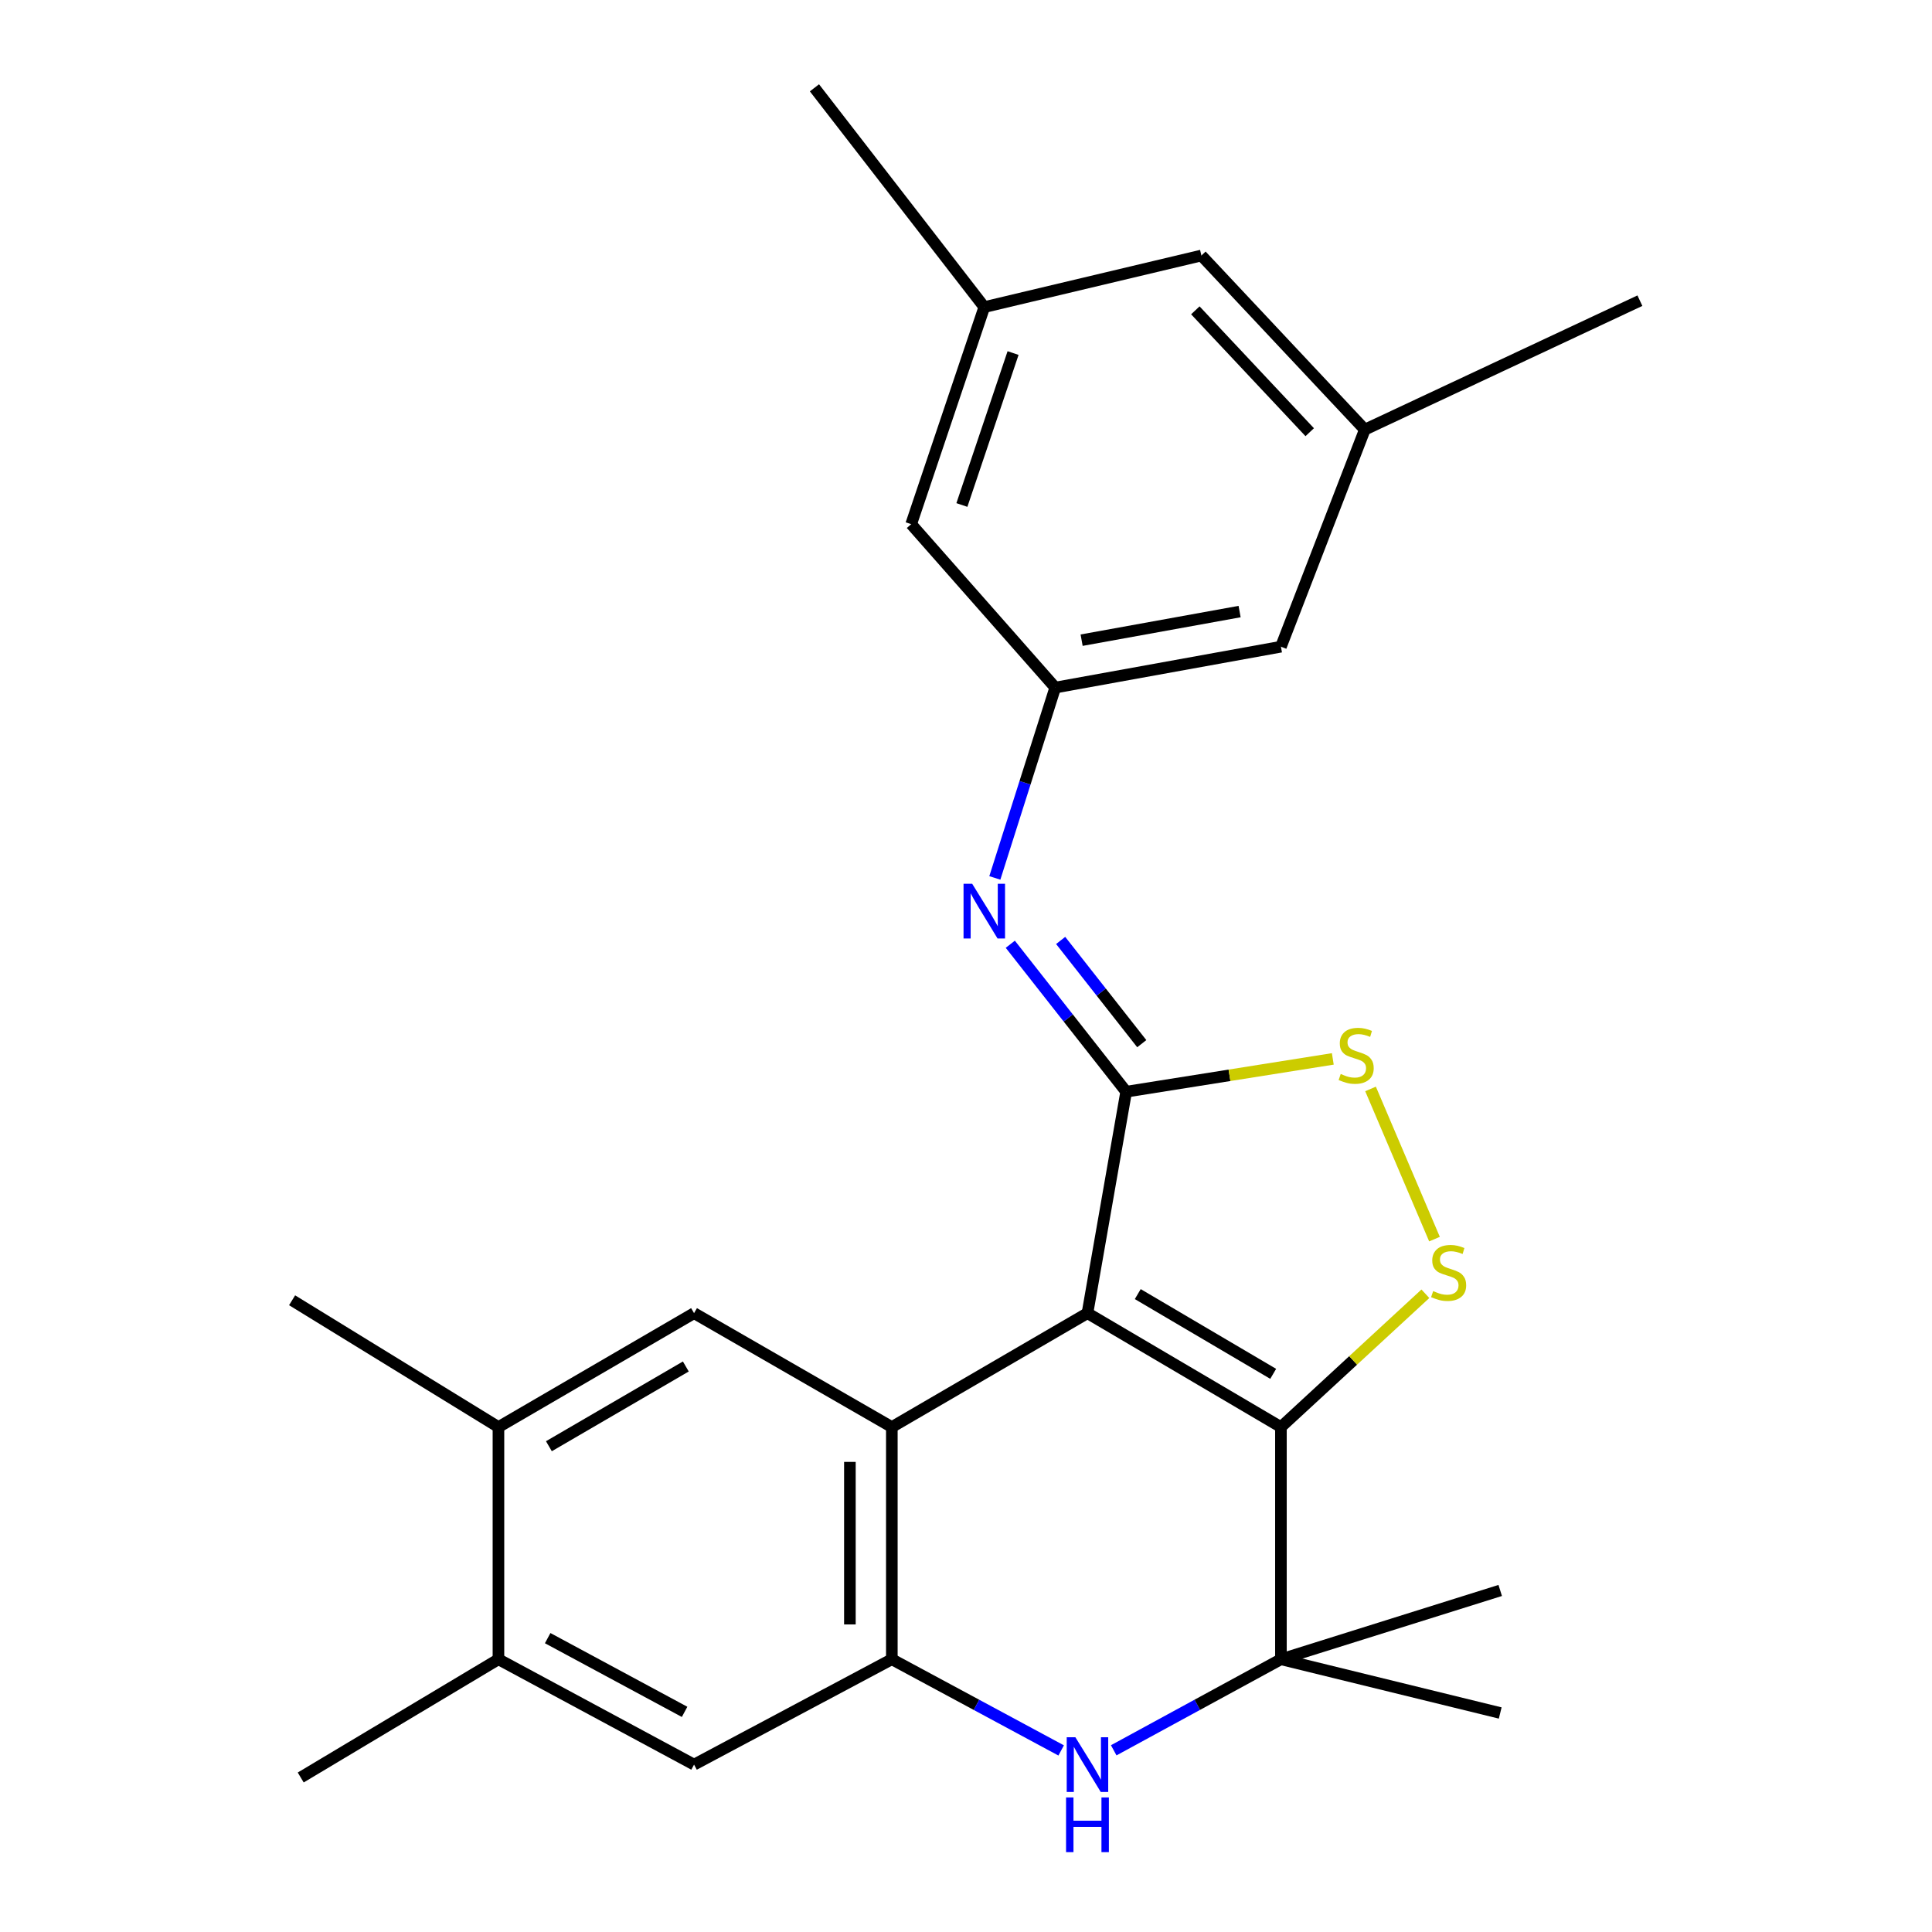 <?xml version='1.0' encoding='iso-8859-1'?>
<svg version='1.1' baseProfile='full'
              xmlns='http://www.w3.org/2000/svg'
                      xmlns:rdkit='http://www.rdkit.org/xml'
                      xmlns:xlink='http://www.w3.org/1999/xlink'
                  xml:space='preserve'
width='1000px' height='1000px' viewBox='0 0 1000 1000'>
<!-- END OF HEADER -->
<rect style='opacity:1.0;fill:#FFFFFF;stroke:none' width='1000' height='1000' x='0' y='0'> </rect>
<path class='bond-0' d='M 562.871,679.686 L 663.008,738.649' style='fill:none;fill-rule:evenodd;stroke:#000000;stroke-width:6px;stroke-linecap:butt;stroke-linejoin:miter;stroke-opacity:1' />
<path class='bond-0' d='M 588.906,669.824 L 659.002,711.098' style='fill:none;fill-rule:evenodd;stroke:#000000;stroke-width:6px;stroke-linecap:butt;stroke-linejoin:miter;stroke-opacity:1' />
<path class='bond-1' d='M 562.871,679.686 L 582.903,565.064' style='fill:none;fill-rule:evenodd;stroke:#000000;stroke-width:6px;stroke-linecap:butt;stroke-linejoin:miter;stroke-opacity:1' />
<path class='bond-2' d='M 562.871,679.686 L 461.612,738.649' style='fill:none;fill-rule:evenodd;stroke:#000000;stroke-width:6px;stroke-linecap:butt;stroke-linejoin:miter;stroke-opacity:1' />
<path class='bond-3' d='M 663.008,738.649 L 700.391,704.149' style='fill:none;fill-rule:evenodd;stroke:#000000;stroke-width:6px;stroke-linecap:butt;stroke-linejoin:miter;stroke-opacity:1' />
<path class='bond-3' d='M 700.391,704.149 L 737.774,669.649' style='fill:none;fill-rule:evenodd;stroke:#CCCC00;stroke-width:6px;stroke-linecap:butt;stroke-linejoin:miter;stroke-opacity:1' />
<path class='bond-6' d='M 663.008,738.649 L 663.008,858.831' style='fill:none;fill-rule:evenodd;stroke:#000000;stroke-width:6px;stroke-linecap:butt;stroke-linejoin:miter;stroke-opacity:1' />
<path class='bond-7' d='M 582.903,565.064 L 636.38,556.575' style='fill:none;fill-rule:evenodd;stroke:#000000;stroke-width:6px;stroke-linecap:butt;stroke-linejoin:miter;stroke-opacity:1' />
<path class='bond-7' d='M 636.38,556.575 L 689.858,548.085' style='fill:none;fill-rule:evenodd;stroke:#CCCC00;stroke-width:6px;stroke-linecap:butt;stroke-linejoin:miter;stroke-opacity:1' />
<path class='bond-8' d='M 582.903,565.064 L 552.916,526.902' style='fill:none;fill-rule:evenodd;stroke:#000000;stroke-width:6px;stroke-linecap:butt;stroke-linejoin:miter;stroke-opacity:1' />
<path class='bond-8' d='M 552.916,526.902 L 522.929,488.74' style='fill:none;fill-rule:evenodd;stroke:#0000FF;stroke-width:6px;stroke-linecap:butt;stroke-linejoin:miter;stroke-opacity:1' />
<path class='bond-8' d='M 590.976,540.203 L 569.985,513.489' style='fill:none;fill-rule:evenodd;stroke:#000000;stroke-width:6px;stroke-linecap:butt;stroke-linejoin:miter;stroke-opacity:1' />
<path class='bond-8' d='M 569.985,513.489 L 548.994,486.775' style='fill:none;fill-rule:evenodd;stroke:#0000FF;stroke-width:6px;stroke-linecap:butt;stroke-linejoin:miter;stroke-opacity:1' />
<path class='bond-4' d='M 461.612,738.649 L 461.612,858.831' style='fill:none;fill-rule:evenodd;stroke:#000000;stroke-width:6px;stroke-linecap:butt;stroke-linejoin:miter;stroke-opacity:1' />
<path class='bond-4' d='M 439.903,756.676 L 439.903,840.804' style='fill:none;fill-rule:evenodd;stroke:#000000;stroke-width:6px;stroke-linecap:butt;stroke-linejoin:miter;stroke-opacity:1' />
<path class='bond-9' d='M 461.612,738.649 L 359.243,679.686' style='fill:none;fill-rule:evenodd;stroke:#000000;stroke-width:6px;stroke-linecap:butt;stroke-linejoin:miter;stroke-opacity:1' />
<path class='bond-25' d='M 742.493,641.37 L 709.389,563.632' style='fill:none;fill-rule:evenodd;stroke:#CCCC00;stroke-width:6px;stroke-linecap:butt;stroke-linejoin:miter;stroke-opacity:1' />
<path class='bond-5' d='M 461.612,858.831 L 505.434,882.428' style='fill:none;fill-rule:evenodd;stroke:#000000;stroke-width:6px;stroke-linecap:butt;stroke-linejoin:miter;stroke-opacity:1' />
<path class='bond-5' d='M 505.434,882.428 L 549.256,906.024' style='fill:none;fill-rule:evenodd;stroke:#0000FF;stroke-width:6px;stroke-linecap:butt;stroke-linejoin:miter;stroke-opacity:1' />
<path class='bond-10' d='M 461.612,858.831 L 359.243,913.356' style='fill:none;fill-rule:evenodd;stroke:#000000;stroke-width:6px;stroke-linecap:butt;stroke-linejoin:miter;stroke-opacity:1' />
<path class='bond-26' d='M 576.461,905.956 L 619.735,882.393' style='fill:none;fill-rule:evenodd;stroke:#0000FF;stroke-width:6px;stroke-linecap:butt;stroke-linejoin:miter;stroke-opacity:1' />
<path class='bond-26' d='M 619.735,882.393 L 663.008,858.831' style='fill:none;fill-rule:evenodd;stroke:#000000;stroke-width:6px;stroke-linecap:butt;stroke-linejoin:miter;stroke-opacity:1' />
<path class='bond-19' d='M 663.008,858.831 L 776.508,886.642' style='fill:none;fill-rule:evenodd;stroke:#000000;stroke-width:6px;stroke-linecap:butt;stroke-linejoin:miter;stroke-opacity:1' />
<path class='bond-20' d='M 663.008,858.831 L 776.508,823.217' style='fill:none;fill-rule:evenodd;stroke:#000000;stroke-width:6px;stroke-linecap:butt;stroke-linejoin:miter;stroke-opacity:1' />
<path class='bond-11' d='M 514.924,454.413 L 530.558,405.151' style='fill:none;fill-rule:evenodd;stroke:#0000FF;stroke-width:6px;stroke-linecap:butt;stroke-linejoin:miter;stroke-opacity:1' />
<path class='bond-11' d='M 530.558,405.151 L 546.191,355.889' style='fill:none;fill-rule:evenodd;stroke:#000000;stroke-width:6px;stroke-linecap:butt;stroke-linejoin:miter;stroke-opacity:1' />
<path class='bond-12' d='M 359.243,679.686 L 257.996,738.649' style='fill:none;fill-rule:evenodd;stroke:#000000;stroke-width:6px;stroke-linecap:butt;stroke-linejoin:miter;stroke-opacity:1' />
<path class='bond-12' d='M 354.981,707.29 L 284.108,748.564' style='fill:none;fill-rule:evenodd;stroke:#000000;stroke-width:6px;stroke-linecap:butt;stroke-linejoin:miter;stroke-opacity:1' />
<path class='bond-27' d='M 359.243,913.356 L 257.996,858.831' style='fill:none;fill-rule:evenodd;stroke:#000000;stroke-width:6px;stroke-linecap:butt;stroke-linejoin:miter;stroke-opacity:1' />
<path class='bond-27' d='M 354.349,886.064 L 283.477,847.896' style='fill:none;fill-rule:evenodd;stroke:#000000;stroke-width:6px;stroke-linecap:butt;stroke-linejoin:miter;stroke-opacity:1' />
<path class='bond-16' d='M 546.191,355.889 L 471.622,271.309' style='fill:none;fill-rule:evenodd;stroke:#000000;stroke-width:6px;stroke-linecap:butt;stroke-linejoin:miter;stroke-opacity:1' />
<path class='bond-17' d='M 546.191,355.889 L 663.008,334.735' style='fill:none;fill-rule:evenodd;stroke:#000000;stroke-width:6px;stroke-linecap:butt;stroke-linejoin:miter;stroke-opacity:1' />
<path class='bond-17' d='M 559.846,331.354 L 641.617,316.547' style='fill:none;fill-rule:evenodd;stroke:#000000;stroke-width:6px;stroke-linecap:butt;stroke-linejoin:miter;stroke-opacity:1' />
<path class='bond-13' d='M 257.996,738.649 L 257.996,858.831' style='fill:none;fill-rule:evenodd;stroke:#000000;stroke-width:6px;stroke-linecap:butt;stroke-linejoin:miter;stroke-opacity:1' />
<path class='bond-21' d='M 257.996,738.649 L 151.19,673.017' style='fill:none;fill-rule:evenodd;stroke:#000000;stroke-width:6px;stroke-linecap:butt;stroke-linejoin:miter;stroke-opacity:1' />
<path class='bond-22' d='M 257.996,858.831 L 155.652,920.025' style='fill:none;fill-rule:evenodd;stroke:#000000;stroke-width:6px;stroke-linecap:butt;stroke-linejoin:miter;stroke-opacity:1' />
<path class='bond-14' d='M 509.467,158.955 L 471.622,271.309' style='fill:none;fill-rule:evenodd;stroke:#000000;stroke-width:6px;stroke-linecap:butt;stroke-linejoin:miter;stroke-opacity:1' />
<path class='bond-14' d='M 524.364,182.738 L 497.872,261.386' style='fill:none;fill-rule:evenodd;stroke:#000000;stroke-width:6px;stroke-linecap:butt;stroke-linejoin:miter;stroke-opacity:1' />
<path class='bond-23' d='M 509.467,158.955 L 421.559,45.455' style='fill:none;fill-rule:evenodd;stroke:#000000;stroke-width:6px;stroke-linecap:butt;stroke-linejoin:miter;stroke-opacity:1' />
<path class='bond-28' d='M 509.467,158.955 L 621.846,132.253' style='fill:none;fill-rule:evenodd;stroke:#000000;stroke-width:6px;stroke-linecap:butt;stroke-linejoin:miter;stroke-opacity:1' />
<path class='bond-15' d='M 706.425,222.368 L 663.008,334.735' style='fill:none;fill-rule:evenodd;stroke:#000000;stroke-width:6px;stroke-linecap:butt;stroke-linejoin:miter;stroke-opacity:1' />
<path class='bond-18' d='M 706.425,222.368 L 621.846,132.253' style='fill:none;fill-rule:evenodd;stroke:#000000;stroke-width:6px;stroke-linecap:butt;stroke-linejoin:miter;stroke-opacity:1' />
<path class='bond-18' d='M 677.91,223.707 L 618.704,160.627' style='fill:none;fill-rule:evenodd;stroke:#000000;stroke-width:6px;stroke-linecap:butt;stroke-linejoin:miter;stroke-opacity:1' />
<path class='bond-24' d='M 706.425,222.368 L 848.81,155.626' style='fill:none;fill-rule:evenodd;stroke:#000000;stroke-width:6px;stroke-linecap:butt;stroke-linejoin:miter;stroke-opacity:1' />
<path  class='atom-4' d='M 741.807 668.264
Q 742.127 668.384, 743.447 668.944
Q 744.767 669.504, 746.207 669.864
Q 747.687 670.184, 749.127 670.184
Q 751.807 670.184, 753.367 668.904
Q 754.927 667.584, 754.927 665.304
Q 754.927 663.744, 754.127 662.784
Q 753.367 661.824, 752.167 661.304
Q 750.967 660.784, 748.967 660.184
Q 746.447 659.424, 744.927 658.704
Q 743.447 657.984, 742.367 656.464
Q 741.327 654.944, 741.327 652.384
Q 741.327 648.824, 743.727 646.624
Q 746.167 644.424, 750.967 644.424
Q 754.247 644.424, 757.967 645.984
L 757.047 649.064
Q 753.647 647.664, 751.087 647.664
Q 748.327 647.664, 746.807 648.824
Q 745.287 649.944, 745.327 651.904
Q 745.327 653.424, 746.087 654.344
Q 746.887 655.264, 748.007 655.784
Q 749.167 656.304, 751.087 656.904
Q 753.647 657.704, 755.167 658.504
Q 756.687 659.304, 757.767 660.944
Q 758.887 662.544, 758.887 665.304
Q 758.887 669.224, 756.247 671.344
Q 753.647 673.424, 749.287 673.424
Q 746.767 673.424, 744.847 672.864
Q 742.967 672.344, 740.727 671.424
L 741.807 668.264
' fill='#CCCC00'/>
<path  class='atom-6' d='M 556.611 899.196
L 565.891 914.196
Q 566.811 915.676, 568.291 918.356
Q 569.771 921.036, 569.851 921.196
L 569.851 899.196
L 573.611 899.196
L 573.611 927.516
L 569.731 927.516
L 559.771 911.116
Q 558.611 909.196, 557.371 906.996
Q 556.171 904.796, 555.811 904.116
L 555.811 927.516
L 552.131 927.516
L 552.131 899.196
L 556.611 899.196
' fill='#0000FF'/>
<path  class='atom-6' d='M 551.791 930.348
L 555.631 930.348
L 555.631 942.388
L 570.111 942.388
L 570.111 930.348
L 573.951 930.348
L 573.951 958.668
L 570.111 958.668
L 570.111 945.588
L 555.631 945.588
L 555.631 958.668
L 551.791 958.668
L 551.791 930.348
' fill='#0000FF'/>
<path  class='atom-8' d='M 693.951 555.885
Q 694.271 556.005, 695.591 556.565
Q 696.911 557.125, 698.351 557.485
Q 699.831 557.805, 701.271 557.805
Q 703.951 557.805, 705.511 556.525
Q 707.071 555.205, 707.071 552.925
Q 707.071 551.365, 706.271 550.405
Q 705.511 549.445, 704.311 548.925
Q 703.111 548.405, 701.111 547.805
Q 698.591 547.045, 697.071 546.325
Q 695.591 545.605, 694.511 544.085
Q 693.471 542.565, 693.471 540.005
Q 693.471 536.445, 695.871 534.245
Q 698.311 532.045, 703.111 532.045
Q 706.391 532.045, 710.111 533.605
L 709.191 536.685
Q 705.791 535.285, 703.231 535.285
Q 700.471 535.285, 698.951 536.445
Q 697.431 537.565, 697.471 539.525
Q 697.471 541.045, 698.231 541.965
Q 699.031 542.885, 700.151 543.405
Q 701.311 543.925, 703.231 544.525
Q 705.791 545.325, 707.311 546.125
Q 708.831 546.925, 709.911 548.565
Q 711.031 550.165, 711.031 552.925
Q 711.031 556.845, 708.391 558.965
Q 705.791 561.045, 701.431 561.045
Q 698.911 561.045, 696.991 560.485
Q 695.111 559.965, 692.871 559.045
L 693.951 555.885
' fill='#CCCC00'/>
<path  class='atom-9' d='M 503.207 457.448
L 512.487 472.448
Q 513.407 473.928, 514.887 476.608
Q 516.367 479.288, 516.447 479.448
L 516.447 457.448
L 520.207 457.448
L 520.207 485.768
L 516.327 485.768
L 506.367 469.368
Q 505.207 467.448, 503.967 465.248
Q 502.767 463.048, 502.407 462.368
L 502.407 485.768
L 498.727 485.768
L 498.727 457.448
L 503.207 457.448
' fill='#0000FF'/>
</svg>
